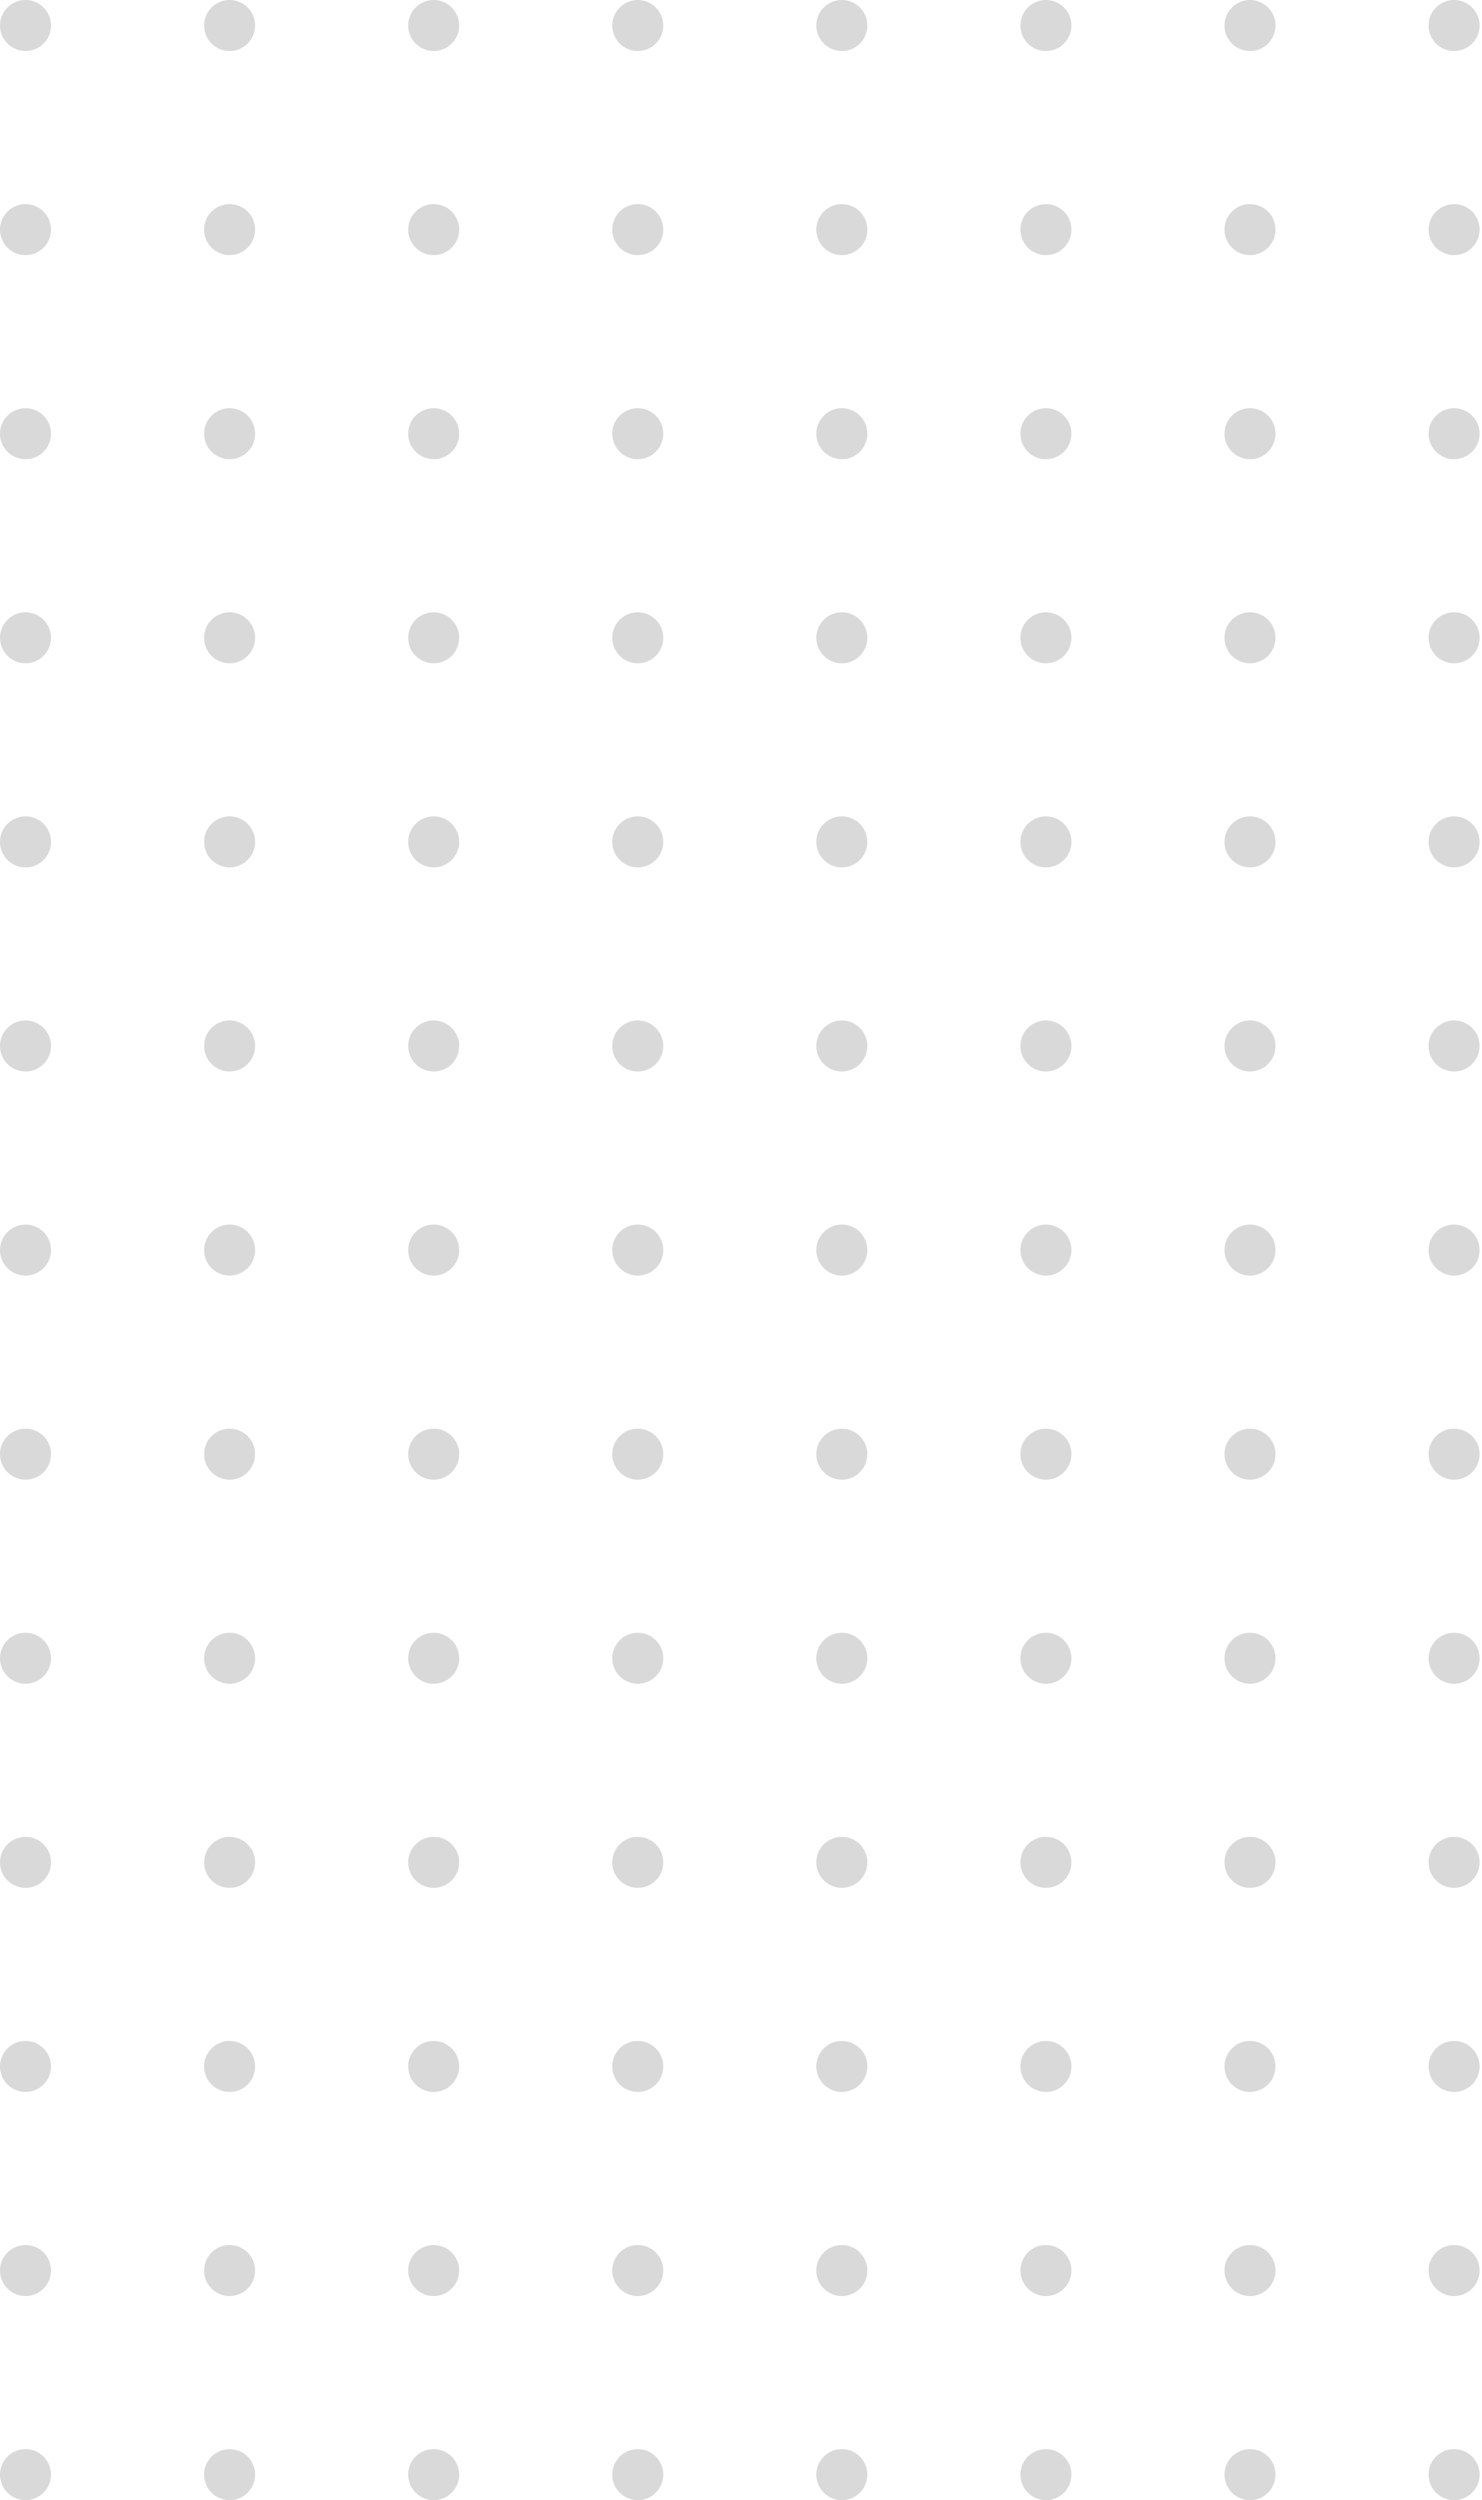 <?xml version="1.0" encoding="UTF-8"?> <svg xmlns="http://www.w3.org/2000/svg" width="313" height="528" viewBox="0 0 313 528" fill="none"> <circle cx="5.388" cy="522.612" r="5.388" transform="rotate(-90 5.388 522.612)" fill="#D9D9D9"></circle> <circle cx="5.388" cy="479.51" r="5.388" transform="rotate(-90 5.388 479.51)" fill="#D9D9D9"></circle> <circle cx="5.388" cy="436.408" r="5.388" transform="rotate(-90 5.388 436.408)" fill="#D9D9D9"></circle> <circle cx="5.388" cy="393.306" r="5.388" transform="rotate(-90 5.388 393.306)" fill="#D9D9D9"></circle> <circle cx="5.388" cy="350.204" r="5.388" transform="rotate(-90 5.388 350.204)" fill="#D9D9D9"></circle> <circle cx="5.388" cy="307.102" r="5.388" transform="rotate(-90 5.388 307.102)" fill="#D9D9D9"></circle> <circle cx="5.388" cy="264" r="5.388" transform="rotate(-90 5.388 264)" fill="#D9D9D9"></circle> <circle cx="5.388" cy="220.898" r="5.388" transform="rotate(-90 5.388 220.898)" fill="#D9D9D9"></circle> <circle cx="5.388" cy="177.796" r="5.388" transform="rotate(-90 5.388 177.796)" fill="#D9D9D9"></circle> <circle cx="5.388" cy="134.694" r="5.388" transform="rotate(-90 5.388 134.694)" fill="#D9D9D9"></circle> <circle cx="5.388" cy="91.592" r="5.388" transform="rotate(-90 5.388 91.592)" fill="#D9D9D9"></circle> <circle cx="5.388" cy="48.49" r="5.388" transform="rotate(-90 5.388 48.49)" fill="#D9D9D9"></circle> <circle cx="5.388" cy="5.388" r="5.388" transform="rotate(-90 5.388 5.388)" fill="#D9D9D9"></circle> <circle cx="48.49" cy="522.612" r="5.388" transform="rotate(-90 48.49 522.612)" fill="#D9D9D9"></circle> <circle cx="48.49" cy="479.51" r="5.388" transform="rotate(-90 48.49 479.51)" fill="#D9D9D9"></circle> <circle cx="48.49" cy="436.408" r="5.388" transform="rotate(-90 48.49 436.408)" fill="#D9D9D9"></circle> <circle cx="48.49" cy="393.306" r="5.388" transform="rotate(-90 48.49 393.306)" fill="#D9D9D9"></circle> <circle cx="48.49" cy="350.204" r="5.388" transform="rotate(-90 48.49 350.204)" fill="#D9D9D9"></circle> <circle cx="48.49" cy="307.102" r="5.388" transform="rotate(-90 48.49 307.102)" fill="#D9D9D9"></circle> <circle cx="48.49" cy="264" r="5.388" transform="rotate(-90 48.49 264)" fill="#D9D9D9"></circle> <circle cx="48.49" cy="220.898" r="5.388" transform="rotate(-90 48.49 220.898)" fill="#D9D9D9"></circle> <circle cx="48.49" cy="177.796" r="5.388" transform="rotate(-90 48.49 177.796)" fill="#D9D9D9"></circle> <circle cx="48.49" cy="134.694" r="5.388" transform="rotate(-90 48.49 134.694)" fill="#D9D9D9"></circle> <circle cx="48.49" cy="91.592" r="5.388" transform="rotate(-90 48.49 91.592)" fill="#D9D9D9"></circle> <circle cx="48.49" cy="48.49" r="5.388" transform="rotate(-90 48.49 48.49)" fill="#D9D9D9"></circle> <circle cx="48.49" cy="5.388" r="5.388" transform="rotate(-90 48.49 5.388)" fill="#D9D9D9"></circle> <circle cx="91.592" cy="522.612" r="5.388" transform="rotate(-90 91.592 522.612)" fill="#D9D9D9"></circle> <circle cx="91.592" cy="479.51" r="5.388" transform="rotate(-90 91.592 479.51)" fill="#D9D9D9"></circle> <circle cx="91.592" cy="436.408" r="5.388" transform="rotate(-90 91.592 436.408)" fill="#D9D9D9"></circle> <circle cx="91.592" cy="393.306" r="5.388" transform="rotate(-90 91.592 393.306)" fill="#D9D9D9"></circle> <circle cx="91.592" cy="350.204" r="5.388" transform="rotate(-90 91.592 350.204)" fill="#D9D9D9"></circle> <circle cx="91.592" cy="307.102" r="5.388" transform="rotate(-90 91.592 307.102)" fill="#D9D9D9"></circle> <circle cx="91.592" cy="264" r="5.388" transform="rotate(-90 91.592 264)" fill="#D9D9D9"></circle> <circle cx="91.592" cy="220.898" r="5.388" transform="rotate(-90 91.592 220.898)" fill="#D9D9D9"></circle> <circle cx="91.592" cy="177.796" r="5.388" transform="rotate(-90 91.592 177.796)" fill="#D9D9D9"></circle> <circle cx="91.592" cy="134.694" r="5.388" transform="rotate(-90 91.592 134.694)" fill="#D9D9D9"></circle> <circle cx="91.592" cy="91.592" r="5.388" transform="rotate(-90 91.592 91.592)" fill="#D9D9D9"></circle> <circle cx="91.592" cy="48.49" r="5.388" transform="rotate(-90 91.592 48.49)" fill="#D9D9D9"></circle> <circle cx="91.592" cy="5.388" r="5.388" transform="rotate(-90 91.592 5.388)" fill="#D9D9D9"></circle> <circle cx="134.694" cy="522.612" r="5.388" transform="rotate(-90 134.694 522.612)" fill="#D9D9D9"></circle> <circle cx="134.694" cy="479.51" r="5.388" transform="rotate(-90 134.694 479.51)" fill="#D9D9D9"></circle> <circle cx="134.694" cy="436.408" r="5.388" transform="rotate(-90 134.694 436.408)" fill="#D9D9D9"></circle> <circle cx="134.694" cy="393.306" r="5.388" transform="rotate(-90 134.694 393.306)" fill="#D9D9D9"></circle> <circle cx="134.694" cy="350.204" r="5.388" transform="rotate(-90 134.694 350.204)" fill="#D9D9D9"></circle> <circle cx="134.694" cy="307.102" r="5.388" transform="rotate(-90 134.694 307.102)" fill="#D9D9D9"></circle> <circle cx="134.694" cy="264" r="5.388" transform="rotate(-90 134.694 264)" fill="#D9D9D9"></circle> <circle cx="134.694" cy="220.898" r="5.388" transform="rotate(-90 134.694 220.898)" fill="#D9D9D9"></circle> <circle cx="134.694" cy="177.796" r="5.388" transform="rotate(-90 134.694 177.796)" fill="#D9D9D9"></circle> <circle cx="134.694" cy="134.694" r="5.388" transform="rotate(-90 134.694 134.694)" fill="#D9D9D9"></circle> <circle cx="134.694" cy="91.592" r="5.388" transform="rotate(-90 134.694 91.592)" fill="#D9D9D9"></circle> <circle cx="134.694" cy="48.49" r="5.388" transform="rotate(-90 134.694 48.49)" fill="#D9D9D9"></circle> <circle cx="134.694" cy="5.388" r="5.388" transform="rotate(-90 134.694 5.388)" fill="#D9D9D9"></circle> <circle cx="177.796" cy="522.612" r="5.388" transform="rotate(-90 177.796 522.612)" fill="#D9D9D9"></circle> <circle cx="177.796" cy="479.51" r="5.388" transform="rotate(-90 177.796 479.51)" fill="#D9D9D9"></circle> <circle cx="177.796" cy="436.408" r="5.388" transform="rotate(-90 177.796 436.408)" fill="#D9D9D9"></circle> <circle cx="177.796" cy="393.306" r="5.388" transform="rotate(-90 177.796 393.306)" fill="#D9D9D9"></circle> <circle cx="177.796" cy="350.204" r="5.388" transform="rotate(-90 177.796 350.204)" fill="#D9D9D9"></circle> <circle cx="177.796" cy="307.102" r="5.388" transform="rotate(-90 177.796 307.102)" fill="#D9D9D9"></circle> <circle cx="177.796" cy="264" r="5.388" transform="rotate(-90 177.796 264)" fill="#D9D9D9"></circle> <circle cx="177.796" cy="220.898" r="5.388" transform="rotate(-90 177.796 220.898)" fill="#D9D9D9"></circle> <circle cx="177.796" cy="177.796" r="5.388" transform="rotate(-90 177.796 177.796)" fill="#D9D9D9"></circle> <circle cx="177.796" cy="134.694" r="5.388" transform="rotate(-90 177.796 134.694)" fill="#D9D9D9"></circle> <circle cx="177.796" cy="91.592" r="5.388" transform="rotate(-90 177.796 91.592)" fill="#D9D9D9"></circle> <circle cx="177.796" cy="48.49" r="5.388" transform="rotate(-90 177.796 48.49)" fill="#D9D9D9"></circle> <circle cx="177.796" cy="5.388" r="5.388" transform="rotate(-90 177.796 5.388)" fill="#D9D9D9"></circle> <circle cx="220.898" cy="522.612" r="5.388" transform="rotate(-90 220.898 522.612)" fill="#D9D9D9"></circle> <circle cx="220.898" cy="479.51" r="5.388" transform="rotate(-90 220.898 479.51)" fill="#D9D9D9"></circle> <circle cx="220.898" cy="436.408" r="5.388" transform="rotate(-90 220.898 436.408)" fill="#D9D9D9"></circle> <circle cx="220.898" cy="393.306" r="5.388" transform="rotate(-90 220.898 393.306)" fill="#D9D9D9"></circle> <circle cx="220.898" cy="350.204" r="5.388" transform="rotate(-90 220.898 350.204)" fill="#D9D9D9"></circle> <circle cx="220.898" cy="307.102" r="5.388" transform="rotate(-90 220.898 307.102)" fill="#D9D9D9"></circle> <circle cx="220.898" cy="264" r="5.388" transform="rotate(-90 220.898 264)" fill="#D9D9D9"></circle> <circle cx="220.898" cy="220.898" r="5.388" transform="rotate(-90 220.898 220.898)" fill="#D9D9D9"></circle> <circle cx="220.898" cy="177.796" r="5.388" transform="rotate(-90 220.898 177.796)" fill="#D9D9D9"></circle> <circle cx="220.898" cy="134.694" r="5.388" transform="rotate(-90 220.898 134.694)" fill="#D9D9D9"></circle> <circle cx="220.898" cy="91.592" r="5.388" transform="rotate(-90 220.898 91.592)" fill="#D9D9D9"></circle> <circle cx="220.898" cy="48.49" r="5.388" transform="rotate(-90 220.898 48.49)" fill="#D9D9D9"></circle> <circle cx="220.898" cy="5.388" r="5.388" transform="rotate(-90 220.898 5.388)" fill="#D9D9D9"></circle> <circle cx="264" cy="522.612" r="5.388" transform="rotate(-90 264 522.612)" fill="#D9D9D9"></circle> <circle cx="264" cy="479.51" r="5.388" transform="rotate(-90 264 479.51)" fill="#D9D9D9"></circle> <circle cx="264" cy="436.408" r="5.388" transform="rotate(-90 264 436.408)" fill="#D9D9D9"></circle> <circle cx="264" cy="393.306" r="5.388" transform="rotate(-90 264 393.306)" fill="#D9D9D9"></circle> <circle cx="264" cy="350.204" r="5.388" transform="rotate(-90 264 350.204)" fill="#D9D9D9"></circle> <circle cx="264" cy="307.102" r="5.388" transform="rotate(-90 264 307.102)" fill="#D9D9D9"></circle> <circle cx="264" cy="264" r="5.388" transform="rotate(-90 264 264)" fill="#D9D9D9"></circle> <circle cx="264" cy="220.898" r="5.388" transform="rotate(-90 264 220.898)" fill="#D9D9D9"></circle> <circle cx="264" cy="177.796" r="5.388" transform="rotate(-90 264 177.796)" fill="#D9D9D9"></circle> <circle cx="264" cy="134.694" r="5.388" transform="rotate(-90 264 134.694)" fill="#D9D9D9"></circle> <circle cx="264" cy="91.592" r="5.388" transform="rotate(-90 264 91.592)" fill="#D9D9D9"></circle> <circle cx="264" cy="48.49" r="5.388" transform="rotate(-90 264 48.49)" fill="#D9D9D9"></circle> <circle cx="264" cy="5.388" r="5.388" transform="rotate(-90 264 5.388)" fill="#D9D9D9"></circle> <circle cx="307.102" cy="522.612" r="5.388" transform="rotate(-90 307.102 522.612)" fill="#D9D9D9"></circle> <circle cx="307.102" cy="479.51" r="5.388" transform="rotate(-90 307.102 479.51)" fill="#D9D9D9"></circle> <circle cx="307.102" cy="436.408" r="5.388" transform="rotate(-90 307.102 436.408)" fill="#D9D9D9"></circle> <circle cx="307.102" cy="393.306" r="5.388" transform="rotate(-90 307.102 393.306)" fill="#D9D9D9"></circle> <circle cx="307.102" cy="350.204" r="5.388" transform="rotate(-90 307.102 350.204)" fill="#D9D9D9"></circle> <circle cx="307.102" cy="307.102" r="5.388" transform="rotate(-90 307.102 307.102)" fill="#D9D9D9"></circle> <circle cx="307.102" cy="264" r="5.388" transform="rotate(-90 307.102 264)" fill="#D9D9D9"></circle> <circle cx="307.102" cy="220.898" r="5.388" transform="rotate(-90 307.102 220.898)" fill="#D9D9D9"></circle> <circle cx="307.102" cy="177.796" r="5.388" transform="rotate(-90 307.102 177.796)" fill="#D9D9D9"></circle> <circle cx="307.102" cy="134.694" r="5.388" transform="rotate(-90 307.102 134.694)" fill="#D9D9D9"></circle> <circle cx="307.102" cy="91.592" r="5.388" transform="rotate(-90 307.102 91.592)" fill="#D9D9D9"></circle> <circle cx="307.102" cy="48.49" r="5.388" transform="rotate(-90 307.102 48.49)" fill="#D9D9D9"></circle> <circle cx="307.102" cy="5.388" r="5.388" transform="rotate(-90 307.102 5.388)" fill="#D9D9D9"></circle> </svg> 